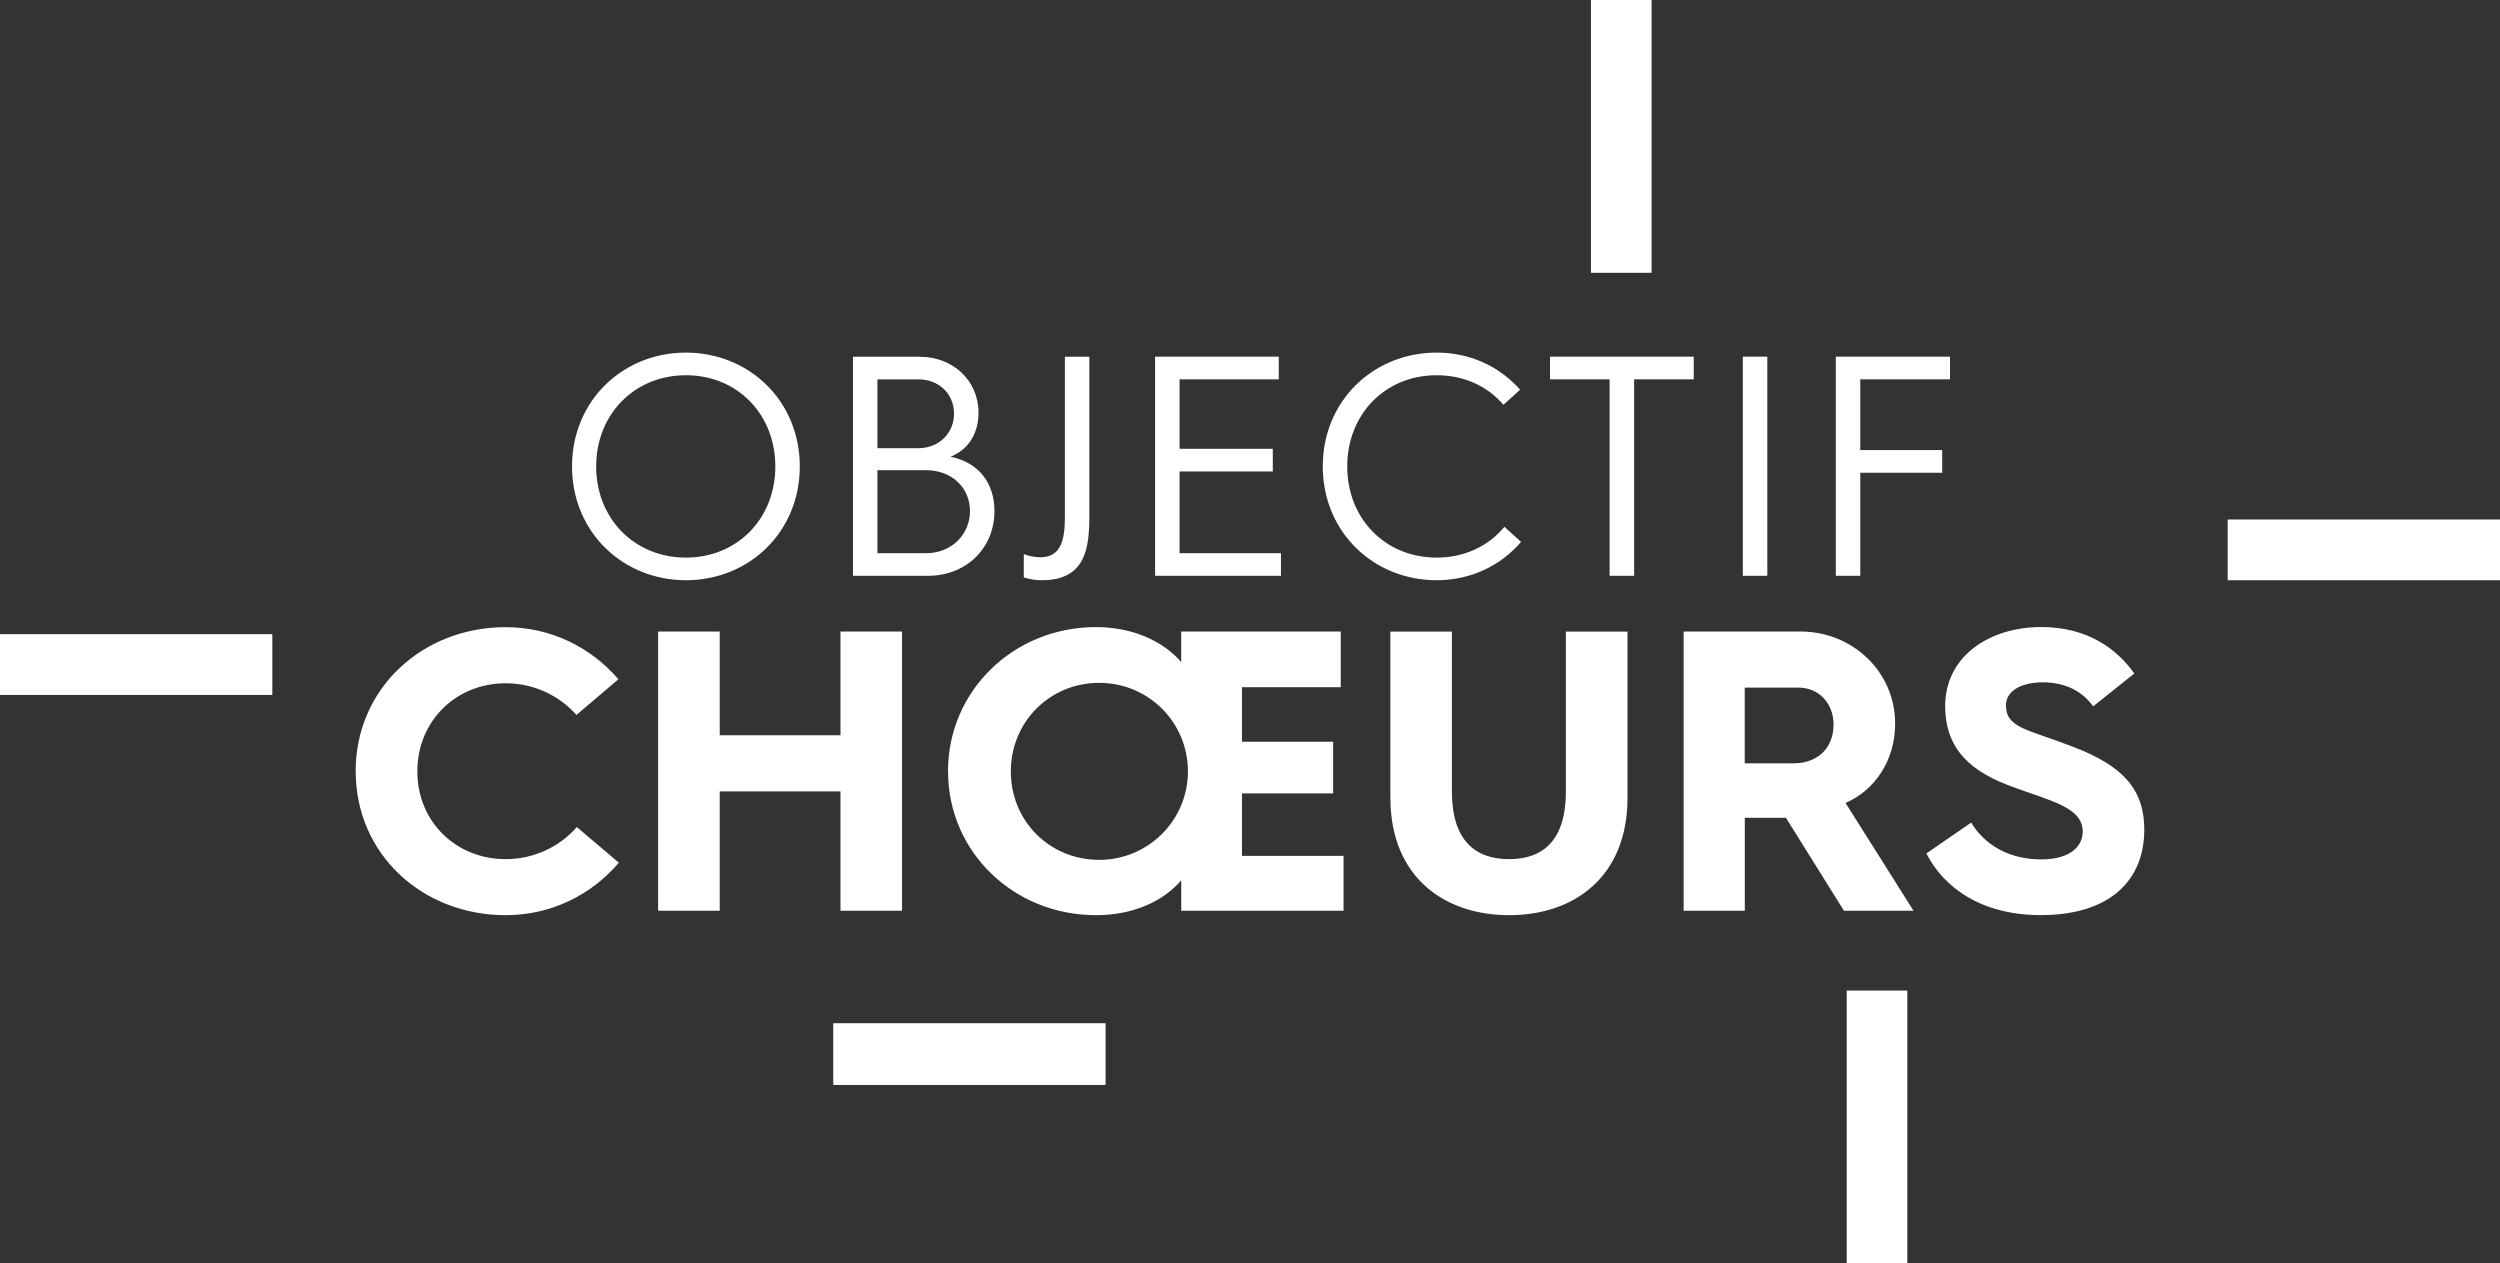 <svg width="188" height="95" viewBox="0 0 188 95" fill="none" xmlns="http://www.w3.org/2000/svg">
<rect x="0" y="0" width="188" height="95" fill="#333333" stroke="none"/>
<g id="Calque_1" clip-path="url(#clip0_330_86)">
<path id="Vector" d="M20.479 47.691H0V52.258H20.479V47.691Z" fill="white"/>
<path id="Vector_2" d="M188 39.067H167.521V43.634H188V39.067Z" fill="white"/>
<path id="Vector_3" d="M124.198 0H119.64V20.515H124.198V0Z" fill="white"/>
<path id="Vector_4" d="M143.43 74.49H138.872V95.005H143.43V74.49Z" fill="white"/>
<path id="Vector_5" d="M83.14 76.947H62.662V81.588H83.14V76.947Z" fill="white"/>
<path id="Vector_6" d="M144.862 64.179C146.154 66.711 148.953 68.816 153.46 68.816C158.782 68.816 161.25 66.102 161.25 62.397C161.25 59.386 159.687 57.609 155.898 56.159C152.501 54.835 150.847 54.775 150.847 53.028C150.847 52.031 151.898 51.311 153.616 51.311C155.42 51.311 156.652 52.066 157.405 53.118L160.501 50.647C159.209 48.839 157.044 47.153 153.496 47.153C149.646 47.153 146.279 49.322 146.279 53.088C146.279 56.461 148.355 58.087 151.36 59.175C154.275 60.257 156.621 60.71 156.621 62.548C156.621 63.54 155.807 64.627 153.496 64.627C151.058 64.627 149.224 63.514 148.234 61.858L144.867 64.179H144.862ZM131.203 57.403V51.709H135.263C136.736 51.709 137.882 52.852 137.882 54.483C137.882 56.26 136.681 57.403 134.877 57.403H131.208H131.203ZM126.605 68.489H131.208V61.501H134.304L138.666 68.489H143.897L138.786 60.383C141.013 59.416 142.515 57.161 142.515 54.417C142.515 50.501 139.299 47.49 135.389 47.49H126.61V68.489H126.605ZM104.558 59.995C104.558 65.931 108.589 68.821 113.488 68.821C118.388 68.821 122.388 65.931 122.388 59.995V47.495H117.755V59.517C117.755 63.192 116.041 64.607 113.483 64.607C110.925 64.607 109.182 63.192 109.182 59.517V47.495H104.553V59.995H104.558ZM76.014 58.007C76.014 54.301 78.929 51.351 82.658 51.351C86.386 51.351 89.331 54.332 89.331 58.007C89.331 61.682 86.356 64.662 82.658 64.662C78.959 64.662 76.014 61.773 76.014 58.007ZM71.295 58.007C71.295 64.094 76.255 68.821 82.421 68.821C85.1 68.821 87.412 67.854 88.829 66.198V68.489H101.036V64.36H93.397V59.663H100.252V55.777H93.397V51.679H100.824V47.49H88.824V49.781C87.412 48.154 85.095 47.158 82.416 47.158C76.25 47.158 71.29 51.92 71.29 58.002M49.49 68.489H54.123V59.512H63.204V68.489H67.833V47.49H63.204V55.293H54.123V47.49H49.49V68.489ZM26.75 58.007C26.75 64.275 31.801 68.821 38.027 68.821C41.424 68.821 44.465 67.316 46.535 64.874L43.379 62.196C42.057 63.701 40.133 64.607 38.027 64.607C34.298 64.607 31.384 61.803 31.384 58.007C31.384 54.211 34.298 51.382 38.027 51.382C40.133 51.382 42.027 52.283 43.349 53.763L46.505 51.08C44.429 48.668 41.424 47.163 38.022 47.163C31.796 47.163 26.745 51.744 26.745 58.007" fill="white"/>
<path id="Vector_7" d="M138.053 43.301H139.892V35.548H146.053V33.846H139.892V28.525H146.641V26.823H138.053V43.301ZM131.062 43.301H132.902V26.823H131.062V43.301ZM121.047 43.301H122.886V28.525H127.369V26.823H116.559V28.525H121.042V43.301H121.047ZM99.473 35.075C99.473 40.014 103.297 43.633 108.036 43.633C110.559 43.633 112.825 42.571 114.383 40.749L113.132 39.616C111.926 41.081 110.111 41.932 108.036 41.932C104.166 41.932 101.312 39.002 101.312 35.075C101.312 31.148 104.166 28.218 108.036 28.218C110.111 28.218 111.86 29.044 113.061 30.438L114.313 29.305C112.755 27.553 110.559 26.516 108.036 26.516C103.292 26.516 99.473 30.131 99.473 35.075ZM86.864 43.301H96.327V41.6H88.703V35.453H95.714V33.751H88.703V28.525H96.161V26.823H86.864V43.301ZM76.989 43.422C77.436 43.563 77.863 43.633 78.356 43.633C81.658 43.633 81.919 41.177 81.919 38.765V26.828H80.08V38.836C80.08 40.492 79.843 41.907 78.24 41.907C77.838 41.907 77.346 41.811 76.989 41.67V43.422ZM65.983 41.6V35.357H69.642C71.577 35.357 72.944 36.681 72.944 38.433C72.944 40.185 71.552 41.6 69.662 41.6H65.983ZM65.983 33.706V28.53H69.074C70.632 28.53 71.743 29.643 71.743 31.108C71.743 32.573 70.612 33.706 69.054 33.706H65.988H65.983ZM64.144 43.301H69.783C72.662 43.301 74.783 41.222 74.783 38.433C74.783 36.374 73.652 34.793 71.481 34.345C72.803 33.826 73.582 32.618 73.582 31.037C73.582 28.601 71.647 26.828 69.169 26.828H64.144V43.306V43.301ZM44.831 35.075C44.831 31.153 47.711 28.218 51.581 28.218C55.45 28.218 58.305 31.148 58.305 35.075C58.305 39.002 55.45 41.932 51.581 41.932C47.711 41.932 44.831 39.002 44.831 35.075ZM43.017 35.075C43.017 40.014 46.842 43.633 51.581 43.633C56.32 43.633 60.144 40.019 60.144 35.075C60.144 30.131 56.32 26.516 51.581 26.516C46.842 26.516 43.017 30.131 43.017 35.075Z" fill="white"/>
</g>
<defs>
<clipPath id="clip0_330_86">
<rect width="188" height="95" fill="white"/>
</clipPath>
</defs>
</svg>
